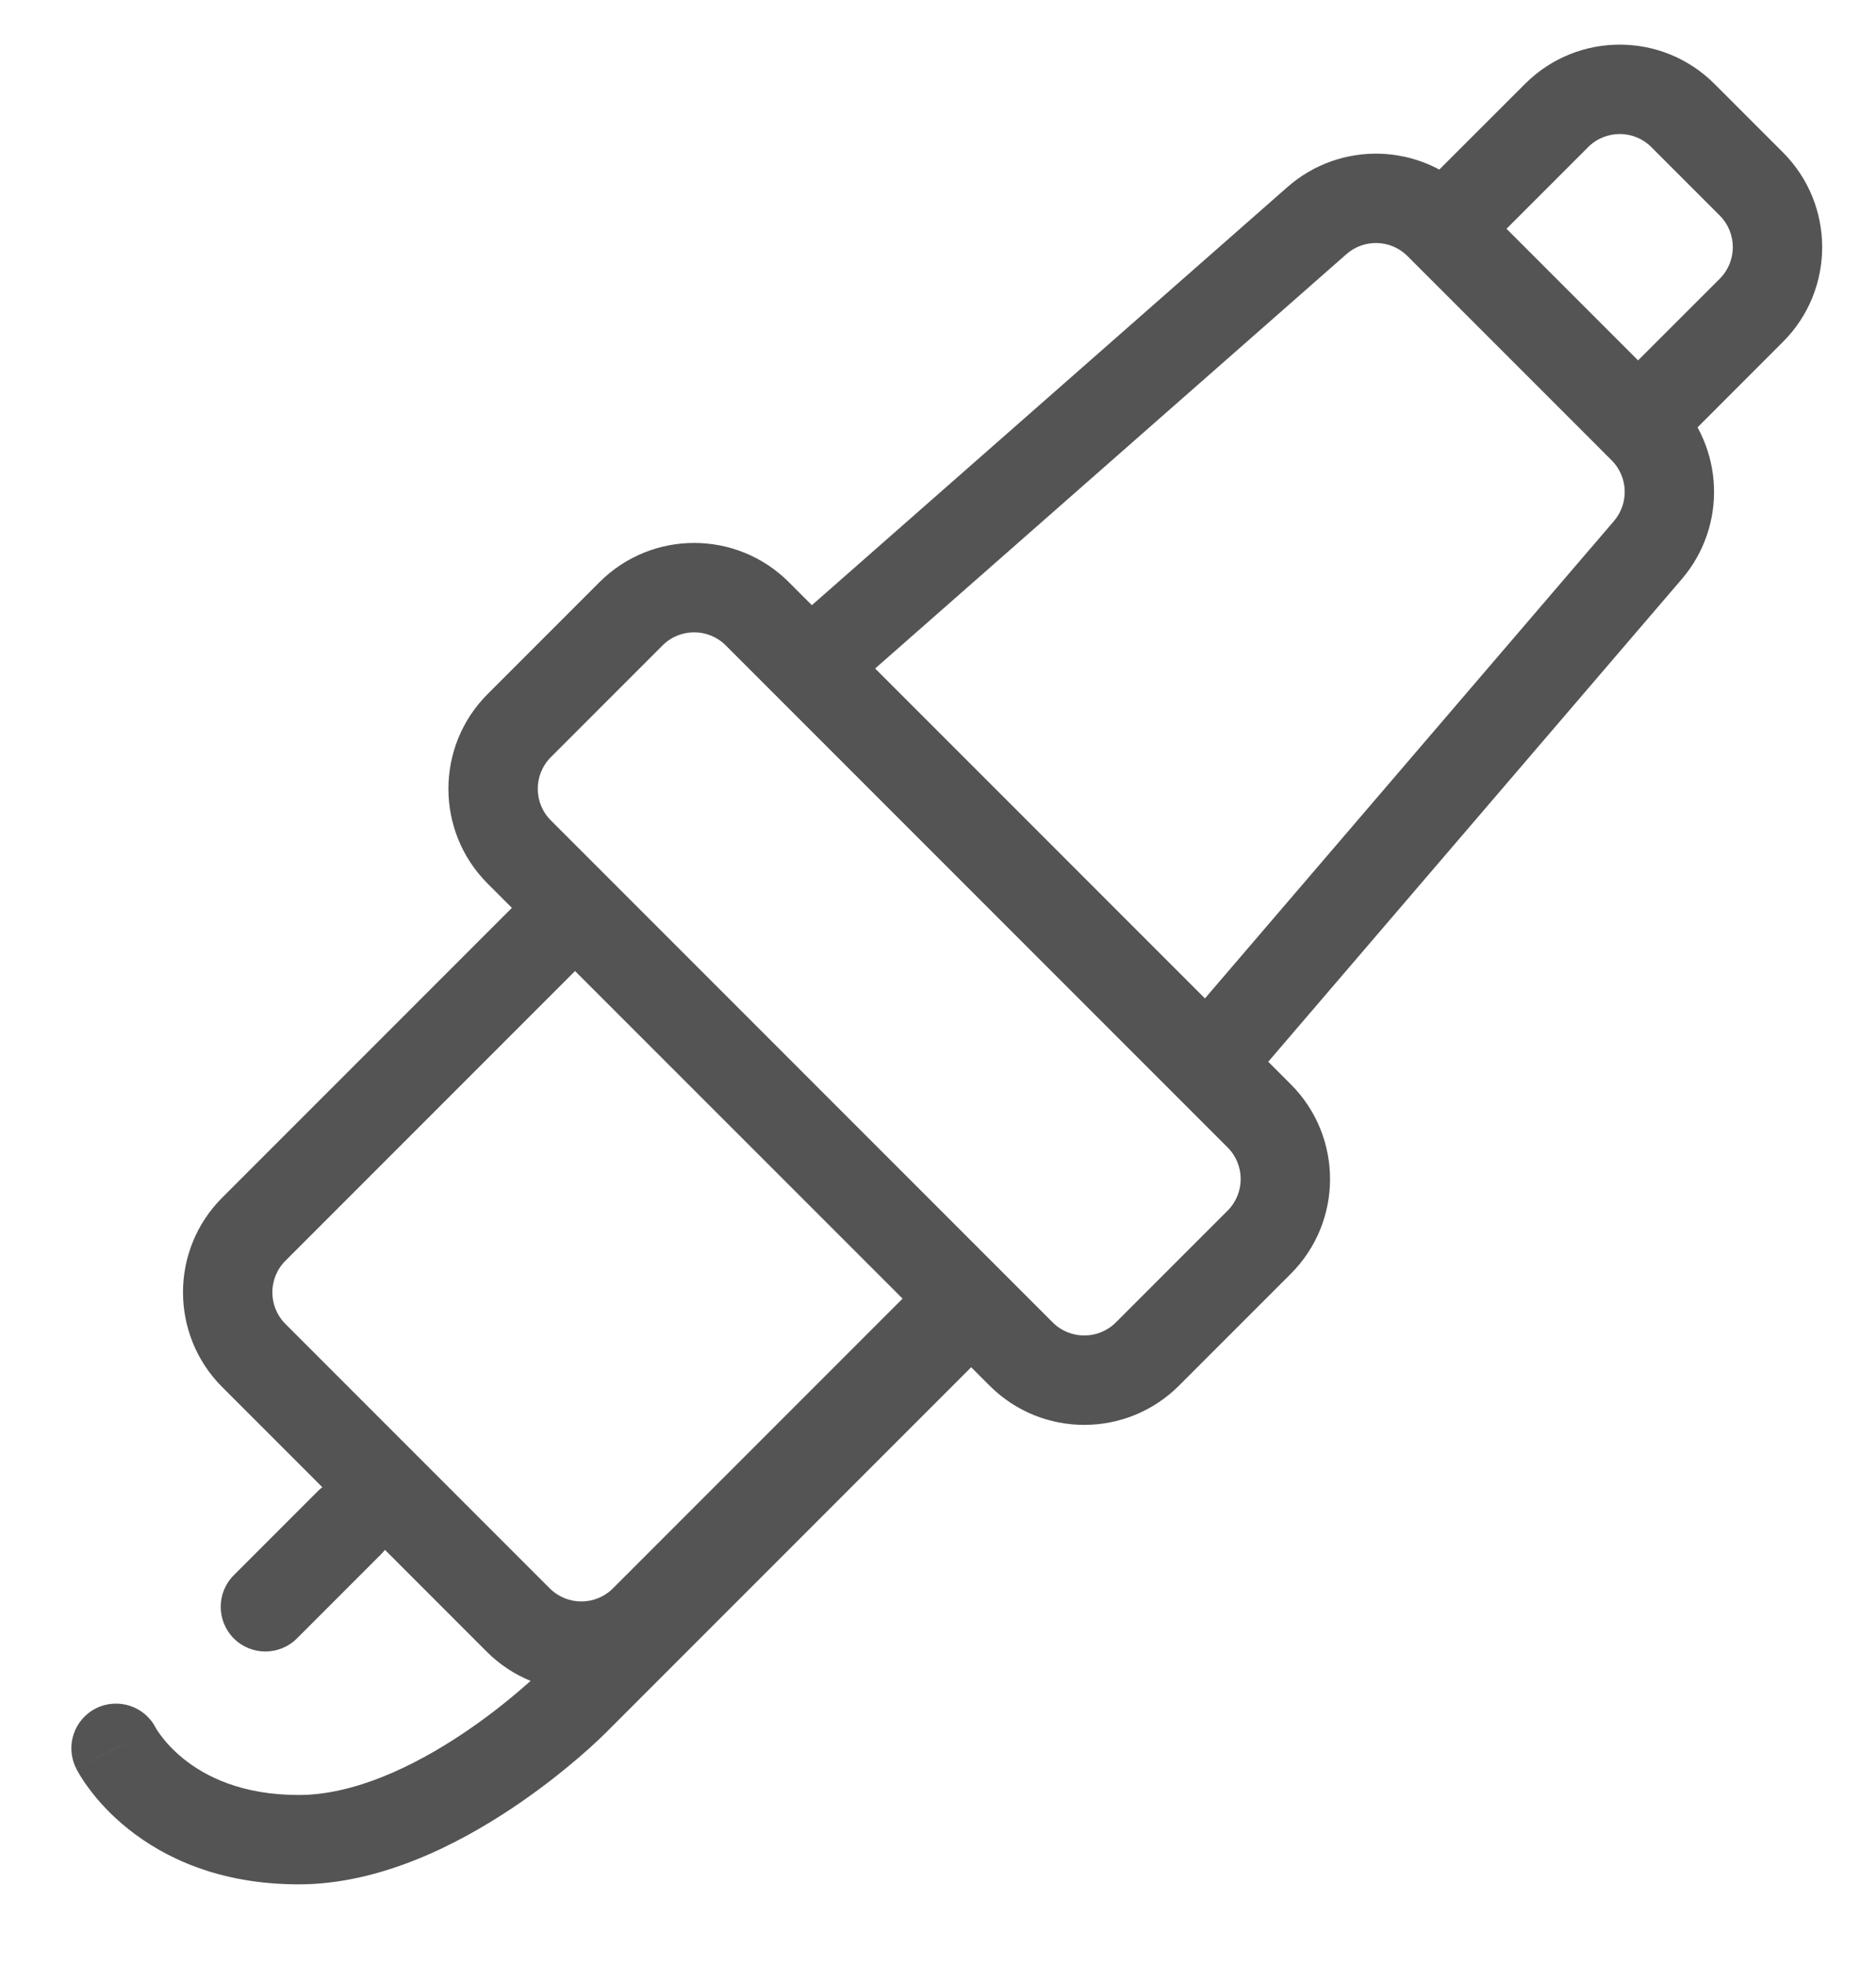 <svg width="21" height="22" viewBox="0 0 21 22" fill="none" xmlns="http://www.w3.org/2000/svg">
<path d="M1.746 19.34C1.623 19.093 1.322 18.993 1.075 19.116C0.828 19.24 0.728 19.54 0.852 19.787L1.746 19.34ZM6.411 19.052L6.057 18.699H6.057L6.411 19.052ZM10.969 15.202C11.164 15.007 11.164 14.69 10.969 14.495C10.773 14.299 10.457 14.299 10.261 14.495L10.969 15.202ZM18.838 1.293L19.192 0.939V0.939L18.838 1.293ZM19.604 2.059L19.251 2.412V2.412L19.604 2.059ZM17.983 4.386C17.788 4.582 17.788 4.898 17.983 5.094C18.179 5.289 18.495 5.289 18.691 5.094L17.983 4.386ZM15.803 2.206C15.608 2.402 15.608 2.718 15.803 2.913C15.999 3.109 16.315 3.109 16.511 2.913L15.803 2.206ZM17.424 1.293L17.778 1.646L17.424 1.293ZM14.095 12.487L14.449 12.133L14.095 12.487ZM8.478 6.869L8.124 7.222L8.478 6.869ZM16.109 2.512L15.756 2.866L16.109 2.512ZM18.394 4.797L18.748 4.444V4.444L18.394 4.797ZM18.446 6.155L18.067 5.83L18.446 6.155ZM13.155 11.561C12.975 11.77 12.999 12.086 13.209 12.266C13.418 12.445 13.734 12.421 13.914 12.211L13.155 11.561ZM8.757 7.063C8.55 7.246 8.529 7.562 8.711 7.769C8.894 7.976 9.21 7.997 9.417 7.814L8.757 7.063ZM14.742 2.468L14.412 2.093L14.742 2.468ZM11.157 14.892C11.352 14.697 11.352 14.38 11.157 14.185C10.961 13.99 10.645 13.99 10.45 14.185L11.157 14.892ZM7.214 18.127L6.861 17.774L7.214 18.127ZM5.8 18.127L6.154 17.774L5.8 18.127ZM2.842 15.168L2.488 15.522L2.842 15.168ZM2.842 13.754L3.195 14.108L2.842 13.754ZM6.784 10.519C6.979 10.324 6.979 10.007 6.784 9.812C6.588 9.617 6.272 9.617 6.077 9.812L6.784 10.519ZM2.617 17.627C2.422 17.822 2.422 18.138 2.617 18.334C2.812 18.529 3.129 18.529 3.324 18.334L2.617 17.627ZM4.265 17.393C4.46 17.198 4.46 16.881 4.265 16.686C4.069 16.491 3.753 16.491 3.558 16.686L4.265 17.393ZM1.299 19.564C0.852 19.787 0.852 19.787 0.852 19.788C0.852 19.788 0.852 19.788 0.852 19.788C0.852 19.789 0.853 19.789 0.853 19.789C0.853 19.79 0.854 19.791 0.854 19.792C0.855 19.794 0.856 19.796 0.857 19.799C0.86 19.803 0.863 19.809 0.867 19.816C0.874 19.829 0.884 19.847 0.896 19.867C0.921 19.908 0.956 19.961 1.003 20.023C1.096 20.147 1.236 20.307 1.434 20.465C1.836 20.787 2.455 21.086 3.344 21.086V20.086C2.698 20.086 2.296 19.874 2.058 19.684C1.937 19.587 1.853 19.491 1.803 19.423C1.777 19.39 1.76 19.363 1.751 19.348C1.747 19.34 1.744 19.335 1.743 19.334C1.743 19.333 1.743 19.333 1.743 19.334C1.743 19.335 1.744 19.335 1.744 19.336C1.745 19.337 1.745 19.337 1.745 19.338C1.745 19.338 1.745 19.339 1.746 19.339C1.746 19.339 1.746 19.339 1.746 19.339C1.746 19.34 1.746 19.34 1.299 19.564ZM3.344 21.086C4.261 21.086 5.13 20.635 5.73 20.235C6.038 20.03 6.294 19.825 6.473 19.672C6.563 19.595 6.634 19.53 6.683 19.484C6.708 19.461 6.727 19.442 6.741 19.429C6.748 19.422 6.753 19.417 6.757 19.413C6.759 19.411 6.761 19.41 6.762 19.408C6.763 19.408 6.763 19.407 6.764 19.407C6.764 19.407 6.764 19.406 6.764 19.406C6.764 19.406 6.764 19.406 6.764 19.406C6.764 19.406 6.765 19.406 6.411 19.052C6.057 18.699 6.058 18.699 6.058 18.699C6.058 18.698 6.058 18.698 6.058 18.698C6.058 18.698 6.058 18.698 6.058 18.698C6.058 18.698 6.058 18.698 6.058 18.698C6.057 18.699 6.057 18.699 6.056 18.7C6.054 18.702 6.05 18.706 6.046 18.71C6.036 18.719 6.021 18.734 6.001 18.753C5.961 18.79 5.9 18.846 5.822 18.912C5.666 19.046 5.442 19.225 5.175 19.403C4.625 19.77 3.96 20.086 3.344 20.086V21.086ZM6.765 19.406L10.969 15.202L10.261 14.495L6.057 18.699L6.765 19.406ZM18.485 1.646L19.251 2.412L19.958 1.705L19.192 0.939L18.485 1.646ZM19.251 3.119L17.983 4.386L18.691 5.094L19.958 3.826L19.251 3.119ZM16.511 2.913L17.778 1.646L17.071 0.939L15.803 2.206L16.511 2.913ZM19.251 2.412C19.446 2.607 19.446 2.924 19.251 3.119L19.958 3.826C20.544 3.241 20.544 2.291 19.958 1.705L19.251 2.412ZM19.192 0.939C18.606 0.353 17.657 0.353 17.071 0.939L17.778 1.646C17.973 1.451 18.29 1.451 18.485 1.646L19.192 0.939ZM8.124 7.222L13.742 12.84L14.449 12.133L8.831 6.515L8.124 7.222ZM13.742 13.547L12.491 14.798L13.198 15.505L14.449 14.254L13.742 13.547ZM11.784 14.798L6.166 9.18L5.459 9.888L11.077 15.505L11.784 14.798ZM6.166 8.473L7.417 7.222L6.71 6.515L5.459 7.766L6.166 8.473ZM6.166 9.18C5.971 8.985 5.971 8.669 6.166 8.473L5.459 7.766C4.873 8.352 4.873 9.302 5.459 9.888L6.166 9.18ZM12.491 14.798C12.296 14.993 11.979 14.993 11.784 14.798L11.077 15.505C11.662 16.091 12.612 16.091 13.198 15.505L12.491 14.798ZM13.742 12.84C13.937 13.035 13.937 13.352 13.742 13.547L14.449 14.254C15.035 13.669 15.035 12.719 14.449 12.133L13.742 12.84ZM8.831 6.515C8.245 5.929 7.296 5.929 6.71 6.515L7.417 7.222C7.612 7.027 7.929 7.027 8.124 7.222L8.831 6.515ZM15.756 2.866L18.041 5.151L18.748 4.444L16.463 2.159L15.756 2.866ZM18.067 5.83L13.155 11.561L13.914 12.211L18.826 6.48L18.067 5.83ZM9.417 7.814L15.072 2.844L14.412 2.093L8.757 7.063L9.417 7.814ZM18.041 5.151C18.225 5.335 18.237 5.631 18.067 5.83L18.826 6.48C19.336 5.885 19.302 4.998 18.748 4.444L18.041 5.151ZM16.463 2.159C15.904 1.599 15.006 1.571 14.412 2.093L15.072 2.844C15.27 2.67 15.569 2.679 15.756 2.866L16.463 2.159ZM10.45 14.185L6.861 17.774L7.568 18.481L11.157 14.892L10.45 14.185ZM6.154 17.774L3.195 14.815L2.488 15.522L5.447 18.481L6.154 17.774ZM3.195 14.108L6.784 10.519L6.077 9.812L2.488 13.401L3.195 14.108ZM3.195 14.815C3 14.62 3 14.303 3.195 14.108L2.488 13.401C1.902 13.986 1.902 14.936 2.488 15.522L3.195 14.815ZM6.861 17.774C6.666 17.969 6.349 17.969 6.154 17.774L5.447 18.481C6.032 19.067 6.982 19.067 7.568 18.481L6.861 17.774ZM3.324 18.334L4.265 17.393L3.558 16.686L2.617 17.627L3.324 18.334Z" fill="#545454"/>
</svg>
